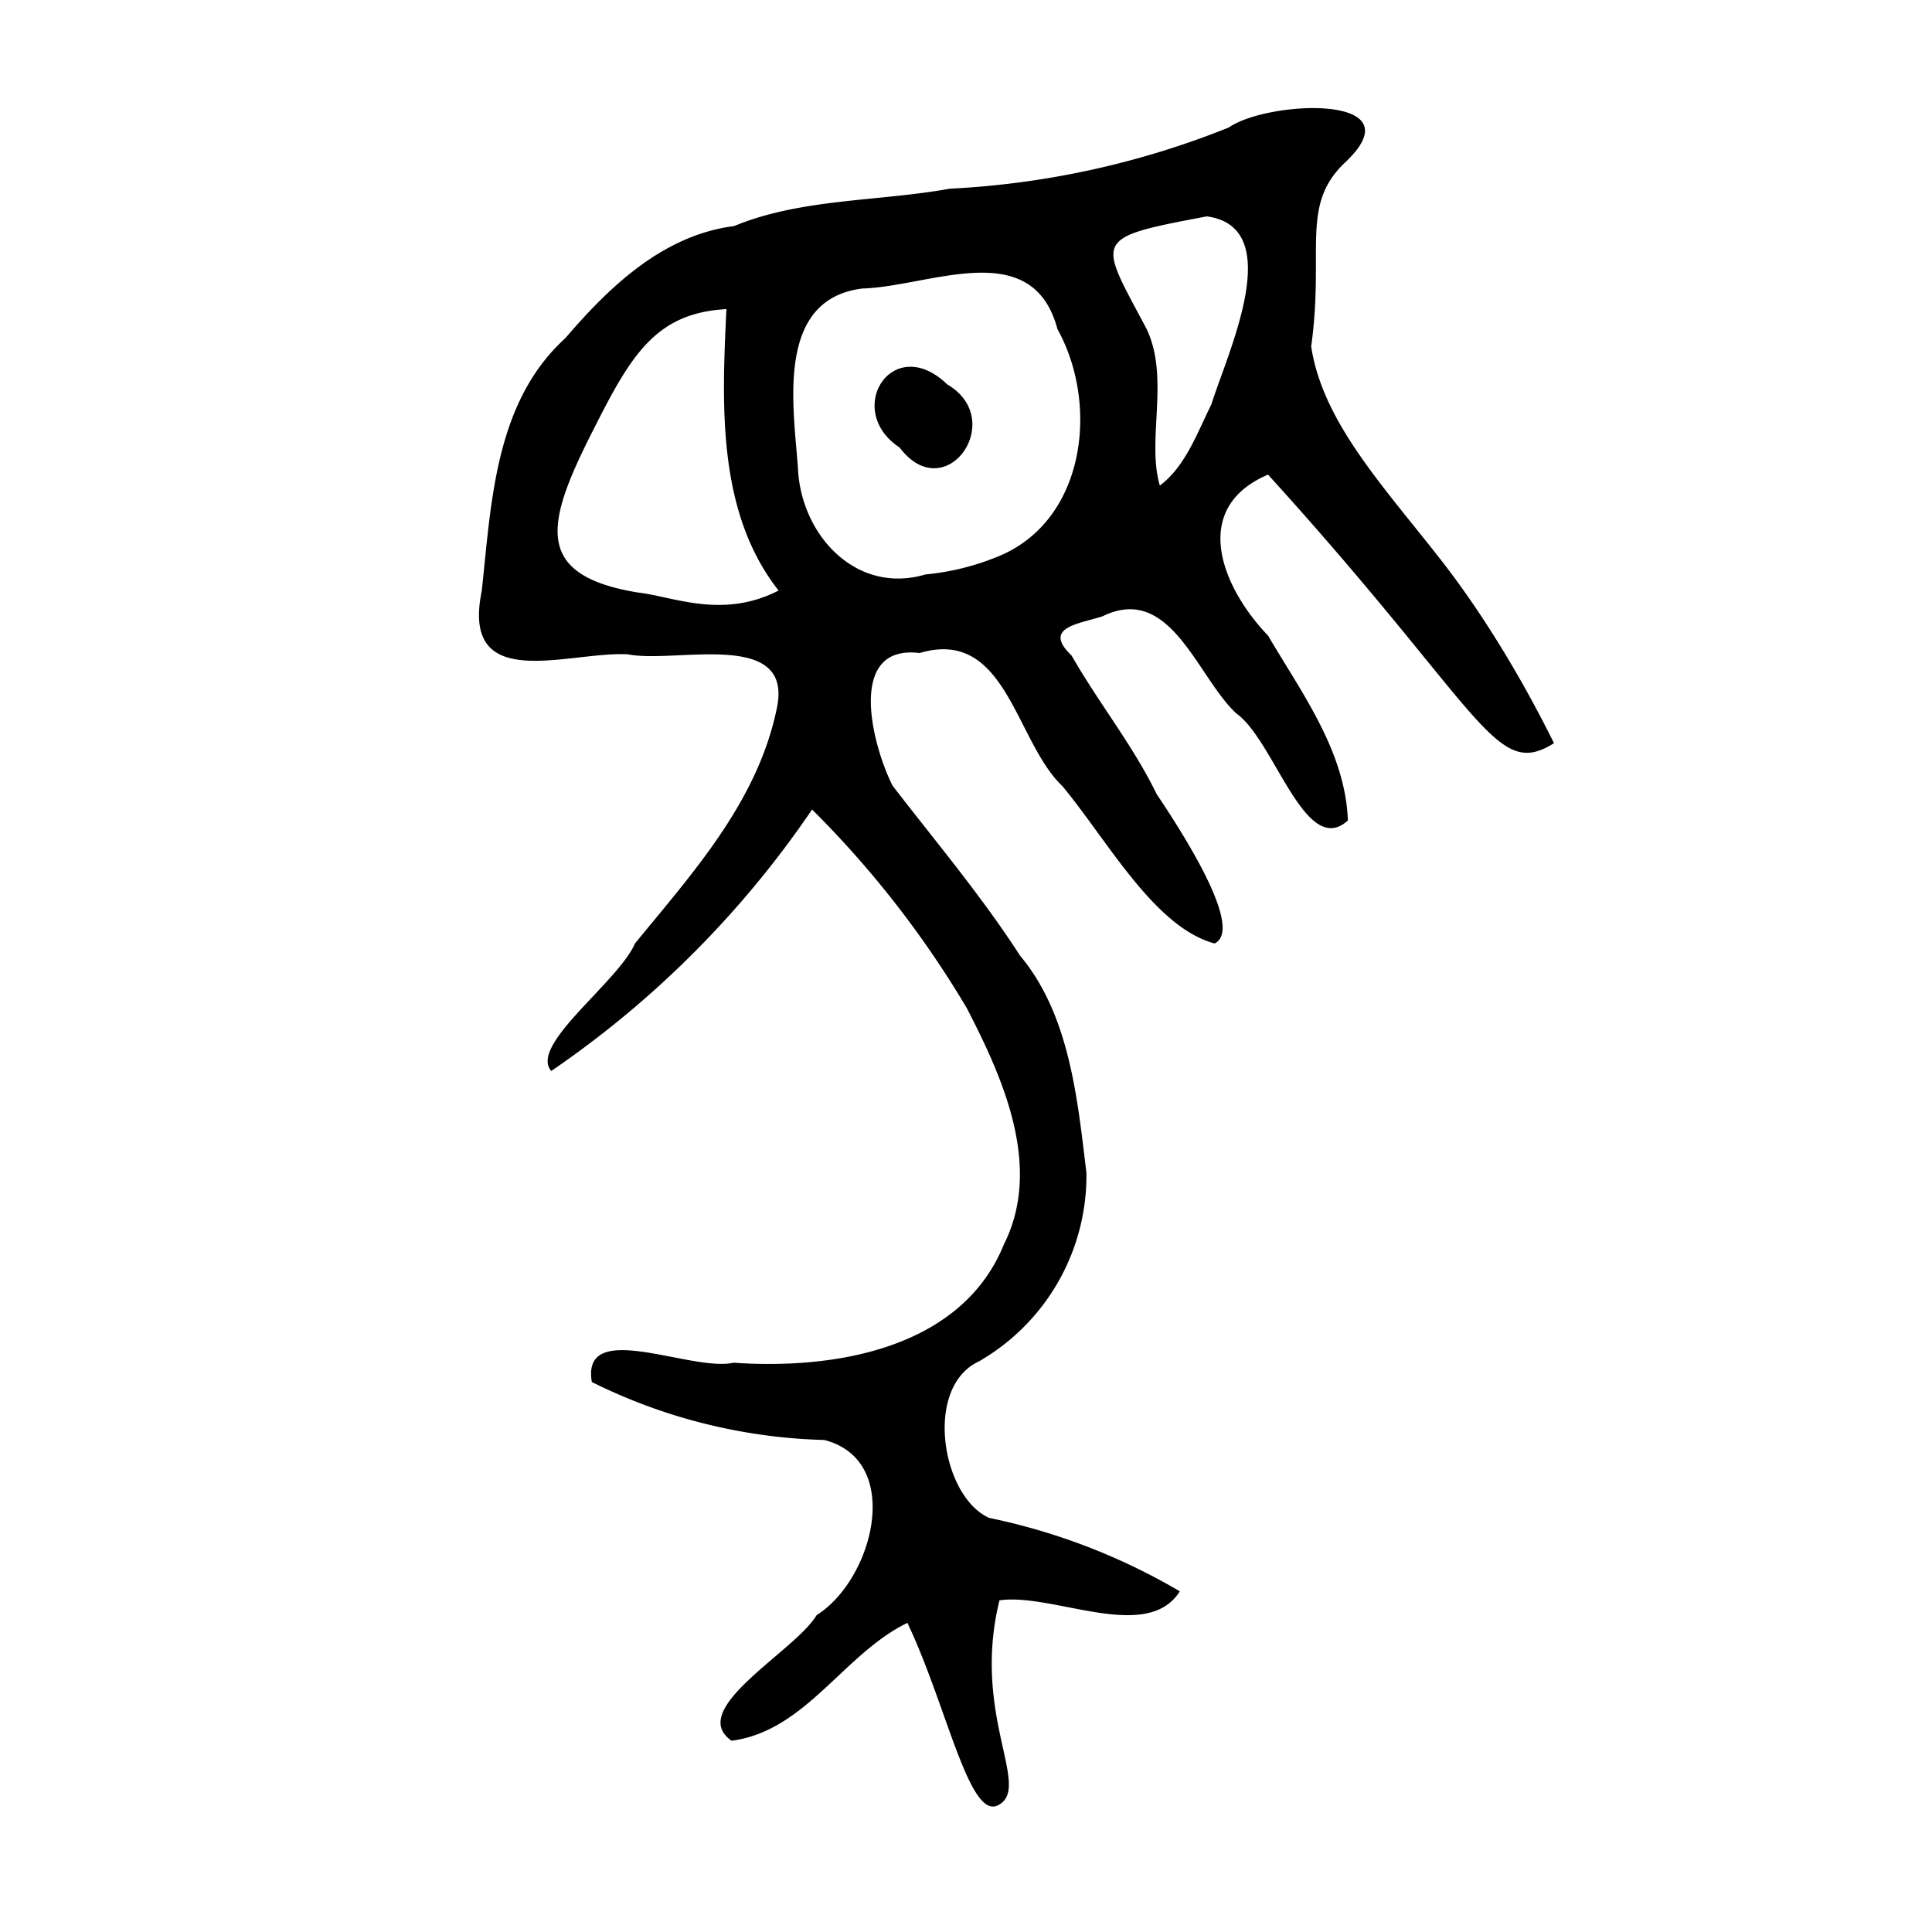 <svg xmlns="http://www.w3.org/2000/svg" width="300" height="300" version="1.0" aria-label="馬">
  <path d="M140.9 252c-9.9 4.8-15.8 16.8-27.3 18.3-7.1-4.9 9.9-13.9 13.2-19.5 8.8-5.5 13.6-24 1.2-27.2a86 86 0 0 1-36.1-9c-1.7-10 15.5-1.5 22-3 15.6 1.1 35.4-2.1 42-18.4 6-12-.1-25.7-5.8-36.7a154.7 154.7 0 0 0-24-30.8 153.7 153.7 0 0 1-40.5 40.6c-3.5-4 10.4-13.8 13-19.8 9-11 19-22 22-36.4 2.8-12.6-15.8-7-23.1-8.5-9.2-.5-26 6.3-22.7-9.8 1.5-13.7 2-29.3 13-39.3 7-8.2 15.3-16 26.2-17.4 10.4-4.3 22.4-3.8 33.5-5.8a134 134 0 0 0 43.3-9.5c6-4.2 29.3-5.3 18.2 5.3-7.2 6.7-3.3 13.6-5.4 28.7 1.8 11.9 11.5 22 20.5 33.6 6.8 8.8 12.7 18.9 17.2 28-9.2 5.8-10.8-4.7-44.4-41.7-12.2 5.2-7.2 17.5 0 25 5.3 9 12 18 12.4 28.7-6.6 6-11.4-12.4-17.3-16.6-6.1-5.6-10.2-20.3-20.8-15.1-3.7 1.2-9.4 1.7-4.8 6.1 4.3 7.5 9.5 13.9 13.2 21.5 4.3 6.4 13.6 21 9 23.2-9.3-2.5-16.5-15.8-23.6-24.4-7.4-7-8.7-24.7-22.2-20.7-11.5-1.4-7.3 14.5-4.2 20.6 6.7 8.7 13.8 17.1 19.8 26.4 7.7 9.2 8.9 22.2 10.3 33.7a33.3 33.3 0 0 1-16.7 29.3c-8.6 4-5.8 21 1.6 24.3a97 97 0 0 1 29.6 11.4c-5.1 8.1-19.7.2-28 1.4-4.4 17.8 5.1 29.1-.2 31.8-4.5 2.4-8-15.5-14.1-28.3zM112.8 48c-11.1.6-14.9 7.3-20.8 19-7.3 14.4-9.2 22.3 7 25 5.5.6 13.1 4.2 21.9-.3-9.6-12.2-8.8-29-8.1-43.7zm41.7 38.6c14-5.3 16.3-23.6 9.7-35.5-3.9-14.6-19.8-6.6-30.3-6.3-13.5 1.7-10.7 18.2-10 27.8.4 10.4 9 19.8 19.8 16.6a39 39 0 0 0 10.8-2.6zm-14.8-17.1c-8.8-5.8-1.1-18 7.4-9.8 9.4 5.5-.3 19.2-7.4 9.8zm48.4-6.7c2.5-8 11.8-27.5-.7-29.2C169.3 37 170.6 37 178 51c3.7 7.6 0 17.3 2.1 24.4 4-3 5.8-8.2 8-12.6z" />
</svg>
